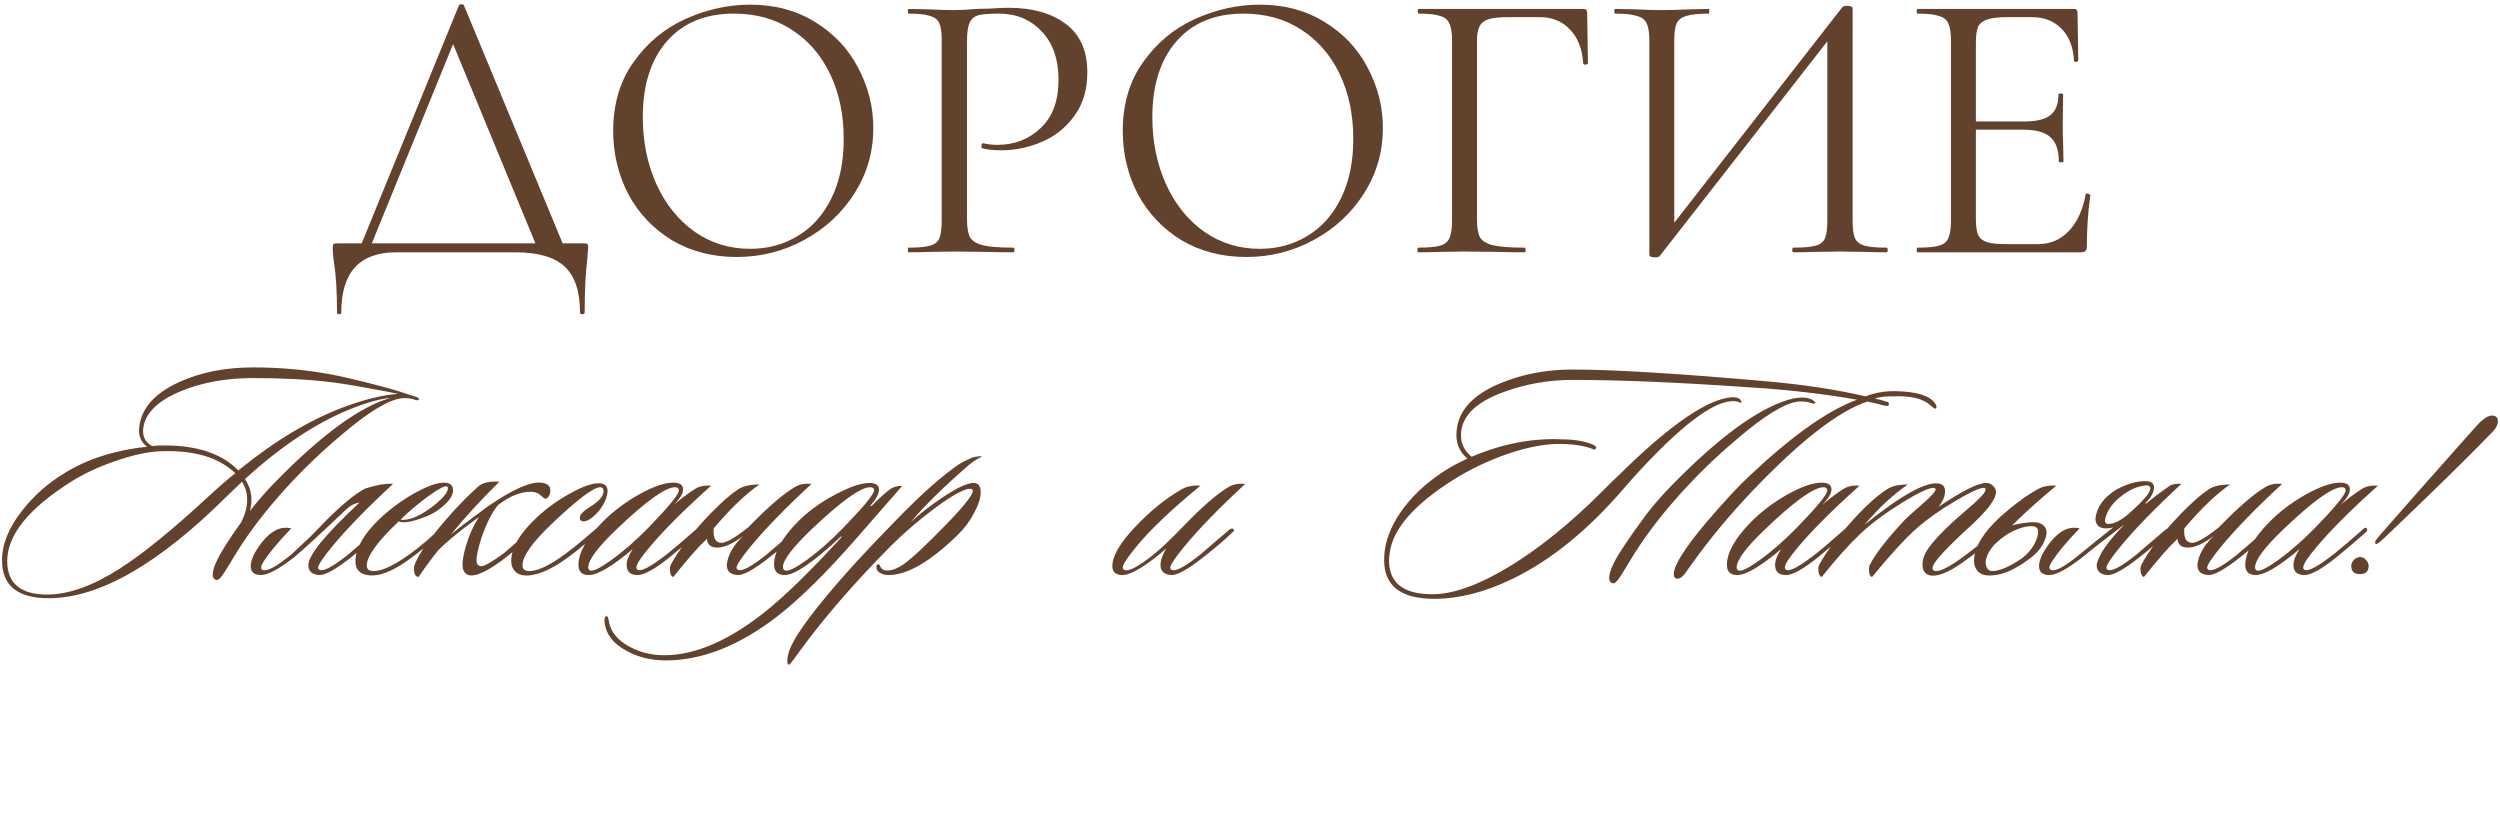 <?xml version="1.0" encoding="UTF-8"?> <svg xmlns="http://www.w3.org/2000/svg" width="430" height="142" viewBox="0 0 430 142" fill="none"><path d="M78.93 0.935C78.975 0.801 79.109 0.734 79.332 0.734C79.6 0.734 79.756 0.801 79.801 0.935L97.415 43.398H92.727L77.456 6.427L79.332 4.15L63.324 43.398H61.583L78.93 0.935ZM57.966 53.713C57.966 50.096 57.788 47.216 57.43 45.073C57.296 44.224 57.229 43.398 57.229 42.595C57.229 42.237 57.274 42.037 57.363 41.992C57.453 41.903 57.654 41.858 57.966 41.858H100.429C100.787 41.858 100.988 41.903 101.032 41.992C101.122 42.037 101.166 42.237 101.166 42.595C101.166 42.818 101.122 43.421 101.032 44.403C100.72 46.904 100.563 50.007 100.563 53.713C100.563 53.936 100.429 54.048 100.162 54.048C99.894 54.048 99.76 53.936 99.76 53.713C99.76 50.141 98.889 47.529 97.148 45.877C95.406 44.224 92.571 43.398 88.641 43.398H68.147C61.851 43.398 58.703 46.837 58.703 53.713C58.703 53.936 58.569 54.048 58.301 54.048C58.078 54.048 57.966 53.936 57.966 53.713ZM126.701 44.202C122.548 44.202 118.842 43.242 115.582 41.322C112.368 39.358 109.867 36.723 108.081 33.419C106.34 30.07 105.469 26.431 105.469 22.502C105.469 17.903 106.63 13.973 108.952 10.714C111.274 7.41 114.243 4.931 117.86 3.279C121.521 1.627 125.249 0.801 129.045 0.801C133.287 0.801 137.015 1.806 140.23 3.815C143.445 5.78 145.901 8.392 147.597 11.652C149.339 14.911 150.209 18.372 150.209 22.033C150.209 26.096 149.138 29.825 146.994 33.218C144.851 36.611 141.971 39.291 138.354 41.255C134.782 43.22 130.898 44.202 126.701 44.202ZM129.045 42.796C132.081 42.796 134.805 42.059 137.216 40.585C139.672 39.112 141.592 36.969 142.976 34.156C144.405 31.298 145.119 27.882 145.119 23.908C145.119 19.711 144.338 15.983 142.775 12.723C141.212 9.464 139.002 6.918 136.144 5.088C133.331 3.257 130.027 2.342 126.232 2.342C121.32 2.342 117.48 3.927 114.712 7.097C111.943 10.267 110.559 14.621 110.559 20.157C110.559 24.355 111.341 28.195 112.903 31.677C114.466 35.116 116.654 37.839 119.467 39.849C122.28 41.813 125.473 42.796 129.045 42.796ZM166.326 37.705C166.326 39.134 166.504 40.184 166.861 40.853C167.263 41.478 168 41.925 169.072 42.193C170.188 42.461 171.929 42.595 174.296 42.595C174.43 42.595 174.497 42.729 174.497 42.997C174.497 43.264 174.43 43.398 174.296 43.398C172.465 43.398 171.036 43.376 170.009 43.331L164.182 43.264L159.695 43.331C158.847 43.376 157.708 43.398 156.279 43.398C156.19 43.398 156.145 43.264 156.145 42.997C156.145 42.729 156.19 42.595 156.279 42.595C157.976 42.595 159.204 42.483 159.963 42.26C160.767 42.037 161.302 41.612 161.57 40.987C161.838 40.318 161.972 39.313 161.972 37.973V6.963C161.972 5.624 161.838 4.641 161.57 4.016C161.302 3.391 160.767 2.967 159.963 2.744C159.204 2.476 157.976 2.342 156.279 2.342C156.19 2.342 156.145 2.208 156.145 1.94C156.145 1.672 156.19 1.538 156.279 1.538L159.628 1.605C161.503 1.694 162.999 1.739 164.115 1.739C165.232 1.739 166.482 1.672 167.866 1.538C168.402 1.538 169.25 1.516 170.411 1.471C171.572 1.382 172.577 1.337 173.425 1.337C177.533 1.337 180.815 2.252 183.271 4.083C185.771 5.914 187.021 8.704 187.021 12.455C187.021 15.402 186.285 17.88 184.811 19.89C183.382 21.899 181.529 23.395 179.252 24.377C176.975 25.359 174.631 25.851 172.22 25.851C170.925 25.851 169.853 25.739 169.005 25.516C168.871 25.516 168.804 25.404 168.804 25.181C168.804 25.047 168.826 24.913 168.871 24.779C168.96 24.645 169.049 24.6 169.139 24.645C169.853 24.824 170.657 24.913 171.55 24.913C174.497 24.913 176.975 23.953 178.984 22.033C181.038 20.113 182.065 17.345 182.065 13.728C182.065 10.2 181.105 7.432 179.185 5.423C177.265 3.369 174.809 2.342 171.818 2.342C170.21 2.342 169.049 2.431 168.335 2.61C167.621 2.788 167.107 3.212 166.794 3.882C166.482 4.507 166.326 5.579 166.326 7.097V37.705ZM214.346 44.202C210.193 44.202 206.487 43.242 203.228 41.322C200.013 39.358 197.512 36.723 195.726 33.419C193.985 30.07 193.114 26.431 193.114 22.502C193.114 17.903 194.275 13.973 196.597 10.714C198.919 7.41 201.888 4.931 205.505 3.279C209.166 1.627 212.895 0.801 216.69 0.801C220.932 0.801 224.66 1.806 227.875 3.815C231.09 5.78 233.546 8.392 235.243 11.652C236.984 14.911 237.855 18.372 237.855 22.033C237.855 26.096 236.783 29.825 234.64 33.218C232.497 36.611 229.617 39.291 226 41.255C222.428 43.22 218.543 44.202 214.346 44.202ZM216.69 42.796C219.726 42.796 222.45 42.059 224.861 40.585C227.317 39.112 229.237 36.969 230.621 34.156C232.05 31.298 232.764 27.882 232.764 23.908C232.764 19.711 231.983 15.983 230.42 12.723C228.858 9.464 226.647 6.918 223.79 5.088C220.977 3.257 217.672 2.342 213.877 2.342C208.965 2.342 205.125 3.927 202.357 7.097C199.589 10.267 198.204 14.621 198.204 20.157C198.204 24.355 198.986 28.195 200.549 31.677C202.111 35.116 204.299 37.839 207.112 39.849C209.925 41.813 213.118 42.796 216.69 42.796ZM243.924 43.398C243.835 43.398 243.791 43.264 243.791 42.997C243.791 42.729 243.835 42.595 243.924 42.595C245.621 42.595 246.871 42.483 247.675 42.26C248.479 42.037 249.015 41.612 249.283 40.987C249.595 40.318 249.751 39.313 249.751 37.973V6.963C249.751 5.624 249.595 4.641 249.283 4.016C249.015 3.391 248.479 2.967 247.675 2.744C246.916 2.476 245.688 2.342 243.991 2.342C243.902 2.342 243.858 2.208 243.858 1.94C243.858 1.672 243.902 1.538 243.991 1.538H272.323C272.769 1.538 272.992 1.739 272.992 2.141L273.126 10.848C273.126 10.982 272.992 11.071 272.724 11.116C272.457 11.116 272.323 11.049 272.323 10.915C272.144 8.414 271.385 6.472 270.045 5.088C268.706 3.659 266.964 2.944 264.821 2.944H259.53C258.012 2.944 256.873 3.056 256.114 3.279C255.355 3.503 254.819 3.904 254.507 4.485C254.194 5.065 254.038 5.914 254.038 7.03V37.705C254.038 39.134 254.217 40.184 254.574 40.853C254.976 41.478 255.735 41.925 256.851 42.193C258.012 42.461 259.798 42.595 262.209 42.595C262.343 42.595 262.41 42.729 262.41 42.997C262.41 43.264 262.343 43.398 262.209 43.398C260.378 43.398 258.95 43.376 257.923 43.331L251.895 43.264L247.34 43.331C246.537 43.376 245.398 43.398 243.924 43.398ZM316.909 1.203C317.043 1.069 317.288 1.002 317.645 1.002C318.315 1.002 318.65 1.158 318.65 1.471V37.973C318.65 39.313 318.784 40.318 319.052 40.987C319.365 41.612 319.923 42.037 320.726 42.26C321.53 42.483 322.78 42.595 324.477 42.595C324.611 42.595 324.678 42.729 324.678 42.997C324.678 43.264 324.611 43.398 324.477 43.398C323.093 43.398 321.977 43.376 321.128 43.331L316.507 43.264L311.618 43.331C310.859 43.376 309.809 43.398 308.47 43.398C308.336 43.398 308.269 43.264 308.269 42.997C308.269 42.729 308.336 42.595 308.47 42.595C310.211 42.595 311.484 42.483 312.287 42.26C313.091 42.037 313.627 41.612 313.895 40.987C314.163 40.362 314.297 39.358 314.297 37.973V5.222L315.569 5.49L285.497 44.001C285.363 44.18 285.095 44.269 284.693 44.269C284.023 44.269 283.688 44.113 283.688 43.8V6.963C283.688 5.624 283.532 4.641 283.219 4.016C282.952 3.391 282.393 2.967 281.545 2.744C280.741 2.476 279.491 2.342 277.794 2.342C277.705 2.342 277.66 2.208 277.66 1.94C277.66 1.672 277.705 1.538 277.794 1.538L281.277 1.605C283.152 1.694 284.671 1.739 285.832 1.739C287.126 1.739 288.756 1.694 290.721 1.605L293.869 1.538C293.958 1.538 294.003 1.672 294.003 1.94C294.003 2.208 293.958 2.342 293.869 2.342C292.127 2.342 290.855 2.476 290.051 2.744C289.247 2.967 288.689 3.391 288.377 4.016C288.109 4.641 287.975 5.624 287.975 6.963V40.117L286.769 39.849L316.909 1.203ZM329.805 43.398C329.716 43.398 329.671 43.264 329.671 42.997C329.671 42.729 329.716 42.595 329.805 42.595C331.502 42.595 332.73 42.483 333.489 42.26C334.293 42.037 334.829 41.612 335.097 40.987C335.409 40.318 335.565 39.313 335.565 37.973V6.963C335.565 5.624 335.409 4.641 335.097 4.016C334.829 3.391 334.293 2.967 333.489 2.744C332.73 2.476 331.502 2.342 329.805 2.342C329.716 2.342 329.671 2.208 329.671 1.94C329.671 1.672 329.716 1.538 329.805 1.538H356.73C357.132 1.538 357.333 1.739 357.333 2.141L357.467 10.379C357.467 10.513 357.333 10.602 357.065 10.647C356.842 10.647 356.73 10.58 356.73 10.446C356.596 8.079 355.882 6.249 354.587 4.954C353.292 3.614 351.573 2.944 349.43 2.944H345.344C343.781 2.944 342.62 3.078 341.861 3.346C341.102 3.57 340.566 3.971 340.254 4.552C339.986 5.132 339.852 6.048 339.852 7.298V37.705C339.852 38.911 339.986 39.826 340.254 40.452C340.566 41.032 341.08 41.434 341.794 41.657C342.509 41.88 343.625 41.992 345.143 41.992H350.501C352.644 41.992 354.431 41.233 355.859 39.715C357.288 38.197 358.248 36.098 358.739 33.419C358.739 33.33 358.829 33.285 359.007 33.285C359.141 33.285 359.253 33.33 359.342 33.419C359.476 33.464 359.543 33.508 359.543 33.553C359.141 36.366 358.94 39.313 358.94 42.394C358.94 42.751 358.851 43.019 358.672 43.197C358.538 43.331 358.271 43.398 357.869 43.398H329.805ZM354.118 27.793C354.118 25.828 353.627 24.422 352.644 23.573C351.707 22.725 350.122 22.301 347.889 22.301H337.843V20.894H348.09C350.233 20.894 351.751 20.537 352.644 19.823C353.582 19.108 354.051 17.903 354.051 16.206C354.051 16.117 354.185 16.072 354.453 16.072C354.721 16.072 354.855 16.117 354.855 16.206L354.788 21.631C354.788 22.926 354.81 23.908 354.855 24.578L354.922 27.793C354.922 27.882 354.788 27.927 354.52 27.927C354.252 27.927 354.118 27.882 354.118 27.793Z" fill="#62422C"></path><path d="M72.092 68.647C71.987 68.856 71.795 68.909 71.516 68.804C70.711 68.524 69.925 68.419 69.156 68.489C66.813 68.734 63.247 70.919 58.457 75.045C54.681 78.226 51.203 81.635 48.021 85.271C44.944 88.767 42.34 92.281 40.207 95.812C39.683 96.721 39.123 97.63 38.529 98.539C37.97 99.448 37.515 99.85 37.166 99.745C36.781 99.64 36.589 99.326 36.589 98.801C36.589 98.207 36.833 97.403 37.323 96.389C38.057 94.851 39.456 92.648 41.518 89.781C42.182 88.418 42.515 87.141 42.515 85.953C42.515 84.834 42.218 83.803 41.623 82.859C41.064 83.383 40.242 84.17 39.158 85.219C27.341 97.001 17.08 102.892 8.374 102.892C3.025 102.892 0.351 100.724 0.351 96.389C0.351 93.557 1.539 90.655 3.917 87.683C5.91 85.166 8.322 83.051 11.154 81.338C15.07 78.925 19.79 77.422 25.313 76.828C24.23 76.059 23.775 74.94 23.95 73.471C24.299 70.255 26.555 67.685 30.715 65.762C34.421 64.049 38.704 63.193 43.563 63.193C48.074 63.193 52.426 63.577 56.622 64.346C58.789 64.731 62.041 65.5 66.376 66.654C67.215 66.864 68.911 67.388 71.463 68.227C71.883 68.367 72.092 68.507 72.092 68.647ZM67.215 68.437C65.397 68.577 63.072 69.224 60.24 70.377C54.402 72.72 48.371 76.723 42.148 82.387C42.882 83.54 43.249 84.747 43.249 86.005C43.249 86.635 43.161 87.264 42.987 87.893C44.28 86.215 45.731 84.554 47.339 82.911C55.381 74.695 62.006 69.87 67.215 68.437ZM68.474 67.755C68.054 67.65 67.39 67.51 66.481 67.336C62.216 66.531 59.121 66.007 57.199 65.762C53.248 65.273 48.685 65.028 43.511 65.028C38.826 65.028 34.648 65.797 30.977 67.336C27.027 69.014 24.911 71.146 24.632 73.734C24.492 75.097 24.999 76.094 26.152 76.723C26.782 76.653 27.271 76.618 27.621 76.618C33.669 76.513 38.127 77.947 40.994 80.918C47.252 75.814 53.353 72.16 59.296 69.958C62.932 68.629 65.992 67.895 68.474 67.755ZM40.469 81.39C37.638 78.663 33.372 77.405 27.673 77.614C25.541 77.684 22.988 78.226 20.017 79.24C17.045 80.254 14.475 81.443 12.308 82.806C4.931 87.456 1.242 92.019 1.242 96.494C1.242 100.34 3.532 102.263 8.112 102.263C11.783 102.263 15.944 100.777 20.594 97.805C24.649 95.218 29.876 90.952 36.274 85.009C37.707 83.68 39.106 82.474 40.469 81.39ZM50.102 90.882C48.983 92.036 48.004 93.12 47.165 94.134C45.661 95.987 44.91 97.141 44.91 97.595C44.91 97.805 44.997 97.945 45.172 98.015C45.906 98.364 47.602 97.438 50.259 95.235C52.392 93.277 53.965 91.757 54.979 90.673C58.3 87.211 60.922 84.991 62.845 84.012C64.873 83.383 66.464 83.121 67.618 83.226C63.108 87.386 59.576 91.022 57.024 94.134C55.486 96.022 54.717 97.193 54.717 97.647C54.717 97.822 54.804 97.945 54.979 98.015C55.643 98.329 57.251 97.473 59.804 95.445C59.873 95.375 61.569 93.924 64.891 91.092C65.205 90.882 65.432 90.847 65.572 90.987C65.747 91.162 65.695 91.354 65.415 91.564C64.191 92.753 62.513 94.186 60.38 95.865C57.758 97.927 55.94 98.941 54.926 98.906C53.668 98.836 53.038 98.259 53.038 97.175C53.038 95.497 55.975 91.914 61.849 86.425C61.01 86.565 60.276 86.932 59.646 87.526C55.276 91.686 52.252 94.466 50.574 95.865C47.952 97.892 46.064 98.906 44.91 98.906C43.721 98.906 43.127 98.399 43.127 97.385C43.127 96.266 43.791 94.868 45.12 93.19C46.693 91.232 48.354 90.463 50.102 90.882ZM77.924 84.327C77.924 85.376 77.015 86.547 75.197 87.841C74.498 88.33 73.536 88.785 72.312 89.204C71.124 89.624 70.162 89.834 69.428 89.834C69.043 89.834 68.764 89.781 68.589 89.676C64.918 93.138 63.083 95.672 63.083 97.28C63.083 97.91 63.467 98.224 64.236 98.224C65.39 98.224 66.911 97.63 68.799 96.441C70.862 95.148 73.082 93.382 75.459 91.145C75.809 90.83 76.053 90.76 76.193 90.935C76.333 91.11 76.246 91.354 75.931 91.669C73.903 93.522 71.893 95.148 69.9 96.546C67.348 98.329 65.215 99.133 63.502 98.959C61.789 98.784 61.002 97.84 61.142 96.127C61.352 93.994 62.715 91.722 65.233 89.309C66.981 87.631 68.956 86.163 71.159 84.904C73.396 83.645 75.127 83.016 76.35 83.016C77.399 83.016 77.924 83.453 77.924 84.327ZM76.927 83.698C76.613 83.453 75.511 84.012 73.624 85.376C71.875 86.669 70.302 87.998 68.904 89.362C69.008 89.397 69.148 89.414 69.323 89.414C70.757 89.414 72.522 88.592 74.62 86.949C76.228 85.656 77.032 84.677 77.032 84.012C77.032 83.873 76.997 83.768 76.927 83.698ZM85.895 82.859C82.924 85.76 80.144 88.785 77.557 91.931C78.676 90.987 80.791 89.379 83.903 87.106C88.168 84.17 91.245 82.806 93.133 83.016C94.356 83.156 94.846 83.768 94.601 84.852C94.496 85.341 94.234 85.656 93.814 85.796C93.71 85.796 93.377 85.551 92.818 85.061C92.468 84.782 92.031 84.624 91.507 84.589C89.689 84.519 87.749 85.271 85.686 86.844C84.637 88.068 83.675 89.973 82.801 92.561C82.242 94.274 81.962 95.532 81.962 96.337C81.962 97.036 82.242 97.385 82.801 97.385C83.326 97.385 84.602 96.651 86.63 95.183C87.993 93.994 89.654 92.578 91.612 90.935C91.822 90.725 92.014 90.708 92.189 90.882C92.364 91.057 92.311 91.284 92.031 91.564C89.864 93.522 88.15 94.99 86.892 95.969C84.06 98.137 82.032 99.133 80.809 98.959C79.969 98.819 79.55 98.189 79.55 97.071C79.55 96.371 79.725 95.392 80.074 94.134C80.634 92.176 81.403 90.445 82.382 88.942C81.822 89.327 80.966 89.956 79.812 90.83C77.854 92.368 76.421 93.592 75.512 94.501C74.638 95.515 73.467 97.088 71.998 99.221C71.474 99.221 71.212 98.766 71.212 97.857C71.212 97.578 71.246 97.333 71.316 97.123C72.121 95.025 74.341 91.966 77.977 87.946C79.27 86.512 80.634 85.149 82.067 83.855C82.836 83.051 84.112 82.719 85.895 82.859ZM104.027 86.267C103.537 87.316 102.838 88.208 101.929 88.942C101.335 89.431 100.828 89.676 100.408 89.676C99.954 89.676 99.727 89.466 99.727 89.047C99.727 88.522 100.321 87.893 101.51 87.159C103.048 86.215 103.817 85.323 103.817 84.484C103.817 84.03 103.625 83.803 103.24 83.803C102.086 83.803 99.29 85.918 94.849 90.148C91.528 93.33 89.867 95.69 89.867 97.228C89.867 97.892 90.252 98.224 91.021 98.224C92.28 98.224 93.975 97.508 96.108 96.074C97.716 94.99 99.814 93.312 102.401 91.04C102.646 90.795 102.856 90.76 103.03 90.935C103.24 91.075 103.205 91.249 102.925 91.459C101.457 92.928 99.622 94.466 97.419 96.074C95.042 97.787 92.944 98.749 91.126 98.959C90.112 99.064 89.325 98.889 88.766 98.434C88.207 97.945 87.927 97.28 87.927 96.441C87.962 94.169 89.448 91.669 92.385 88.942C94.133 87.334 96.038 85.97 98.101 84.852C100.163 83.698 101.789 83.121 102.978 83.121C103.992 83.121 104.499 83.575 104.499 84.484C104.499 84.974 104.341 85.568 104.027 86.267ZM122.31 83.54C117.66 87.701 114.112 91.249 111.664 94.186C110.196 95.934 109.462 97.071 109.462 97.595C109.462 97.805 109.549 97.945 109.724 98.015C110.353 98.329 112.049 97.403 114.811 95.235C115.964 94.326 117.625 92.91 119.793 90.987C120.073 90.708 120.282 90.69 120.422 90.935C120.527 91.145 120.44 91.372 120.16 91.617C118.412 93.155 116.786 94.536 115.283 95.76C112.696 97.857 110.825 98.906 109.671 98.906C108.413 98.906 107.783 98.329 107.783 97.175C107.783 96.406 108.133 95.497 108.832 94.448C105.301 97.42 102.784 98.906 101.281 98.906C100.092 98.906 99.497 98.329 99.497 97.175C99.497 95.078 100.861 92.63 103.588 89.834C105.371 88.016 107.469 86.425 109.881 85.061C112.328 83.698 114.304 83.016 115.807 83.016C116.926 83.016 117.485 83.401 117.485 84.17C117.485 84.904 116.943 85.796 115.86 86.844C118.062 85.026 119.531 83.995 120.265 83.75C120.859 83.54 121.541 83.471 122.31 83.54ZM116.122 83.803C114.444 83.803 111.07 86.233 106 91.092C102.784 94.169 101.176 96.337 101.176 97.595C101.176 97.84 101.281 98.015 101.49 98.12C101.98 98.329 103.221 97.718 105.214 96.284C107.241 94.816 109.339 92.98 111.507 90.778C115.003 87.177 116.751 85.044 116.751 84.379C116.751 83.995 116.541 83.803 116.122 83.803ZM122.753 90.882C122.648 92.316 122.963 93.12 123.697 93.295C124.432 93.644 126.11 92.77 128.732 90.673C132.088 87.211 134.763 84.904 136.756 83.75C137.49 83.296 138.434 83.121 139.588 83.226C135.077 87.386 131.546 91.022 128.994 94.134C127.456 96.022 126.687 97.193 126.687 97.647C126.687 97.822 126.774 97.945 126.949 98.015C127.613 98.329 129.221 97.473 131.774 95.445C131.843 95.375 133.539 93.924 136.86 91.092C137.175 90.882 137.402 90.847 137.542 90.987C137.717 91.162 137.665 91.354 137.385 91.564C136.161 92.753 134.483 94.186 132.35 95.865C129.728 97.927 127.91 98.941 126.896 98.906C125.638 98.836 125.008 98.259 125.008 97.175C125.148 95.532 126.075 93.872 127.788 92.194C126.11 93.487 124.659 94.151 123.435 94.186C122.246 94.186 121.635 93.679 121.6 92.665C120.166 93.994 118.243 96.179 115.831 99.221C115.551 99.221 115.359 98.941 115.254 98.382C115.184 97.857 115.219 97.455 115.359 97.175C116.653 94.693 118.908 91.774 122.124 88.418C123.977 86.495 125.585 85.079 126.949 84.17C127.788 83.61 129.012 83.331 130.62 83.331C128.207 85.009 125.585 87.526 122.753 90.882ZM155.168 83.593C154.994 83.768 152.354 86.792 147.249 92.665C142.04 98.609 137.513 103.067 133.667 106.038C127.129 111.073 120.748 113.59 114.525 113.59C111.973 113.59 109.7 113.031 107.708 111.912C105.54 110.723 104.316 109.202 104.037 107.349C103.897 106.51 103.984 106.056 104.299 105.986C104.474 105.916 104.613 106.196 104.718 106.825C105.033 108.678 106.222 110.146 108.284 111.23C110.068 112.209 112.06 112.699 114.263 112.699C119.542 112.699 125.311 110.216 131.569 105.252C135.065 102.455 139.47 98.154 144.785 92.351L144.68 92.246C139.925 96.686 136.691 98.906 134.978 98.906C133.754 98.906 133.142 98.312 133.142 97.123C133.142 94.99 134.471 92.561 137.128 89.834C138.911 88.016 141.061 86.442 143.578 85.114C146.096 83.75 148.106 83.068 149.609 83.068C150.064 83.068 150.431 83.156 150.711 83.331C151.025 83.471 151.183 83.768 151.183 84.222C151.183 84.956 150.693 85.865 149.714 86.949L149.872 87.054C151.585 85.341 152.756 84.31 153.385 83.96C153.91 83.68 154.504 83.558 155.168 83.593ZM149.662 83.803C148.019 83.803 144.645 86.233 139.54 91.092C136.289 94.204 134.663 96.354 134.663 97.543C134.663 97.822 134.786 98.015 135.03 98.12C135.555 98.329 136.813 97.718 138.806 96.284C140.834 94.816 142.914 92.98 145.047 90.778C148.578 87.141 150.344 84.991 150.344 84.327C150.344 83.977 150.116 83.803 149.662 83.803ZM168.946 78.506C168.072 78.925 167.285 79.432 166.586 80.027C162.25 83.803 158.947 87.054 156.674 89.781C158.107 88.453 159.856 87.089 161.918 85.691C164.505 83.942 166.341 83.068 167.425 83.068C168.264 83.068 168.683 83.593 168.683 84.642C168.683 85.621 168.299 86.827 167.53 88.26C166.795 89.659 165.869 90.9 164.75 91.984C159.96 96.669 155.94 98.976 152.688 98.906C152.164 98.906 151.674 98.749 151.22 98.434C150.94 98.259 150.783 97.997 150.748 97.647C150.713 97.298 150.8 97.106 151.01 97.071C151.22 97.036 151.36 97.175 151.43 97.49C151.64 97.875 151.972 98.085 152.426 98.12C153.405 98.189 154.541 97.735 155.835 96.756C157.163 95.742 159.349 93.679 162.39 90.568C165.677 87.211 167.32 85.166 167.32 84.432C167.32 84.187 167.163 84.065 166.848 84.065C165.834 84.065 163.806 85.184 160.765 87.421C157.968 89.519 155.485 91.652 153.318 93.819C146.85 100.322 141.448 106.58 137.113 112.594C136.274 113.782 135.802 114.359 135.697 114.324C135.557 114.324 135.47 114.219 135.435 114.01C135.4 113.87 135.4 113.643 135.435 113.328C135.47 113.048 135.522 112.769 135.592 112.489C135.942 110.776 137.917 107.717 141.518 103.311C144.595 99.501 149.052 94.623 154.891 88.68C158.807 84.694 162.198 81.722 165.065 79.764C165.554 79.485 166.254 79.135 167.163 78.716C167.932 78.506 168.526 78.436 168.946 78.506ZM214.187 83.226C209.677 87.386 206.146 91.022 203.594 94.134C202.056 96.022 201.286 97.193 201.286 97.647C201.286 97.822 201.374 97.945 201.549 98.015C202.213 98.329 203.821 97.473 206.373 95.445C206.443 95.375 208.139 93.924 211.46 91.092C211.775 90.882 212.002 90.847 212.142 90.987C212.317 91.162 212.264 91.354 211.985 91.564C210.761 92.753 209.083 94.186 206.95 95.865C204.328 97.927 202.51 98.941 201.496 98.906C200.238 98.836 199.608 98.259 199.608 97.175C199.608 96.371 199.94 95.41 200.605 94.291C200.15 94.746 199.538 95.27 198.769 95.865C196.147 97.892 194.259 98.906 193.105 98.906C191.917 98.906 191.322 98.399 191.322 97.385C191.322 95.637 192.633 93.382 195.256 90.62C197.878 87.858 200.535 85.708 203.227 84.17C204.136 83.645 205.22 83.436 206.478 83.54C201.479 87.631 197.773 91.162 195.36 94.134C193.857 95.987 193.105 97.141 193.105 97.595C193.105 97.805 193.193 97.945 193.368 98.015C194.102 98.364 195.78 97.49 198.402 95.392C199.626 94.414 201.286 92.84 203.384 90.673C206.706 87.211 209.363 84.904 211.355 83.75C212.09 83.296 213.034 83.121 214.187 83.226ZM321.196 69.066C316.231 70.709 309.658 75.814 301.477 84.379C297.771 88.26 294.397 92.298 291.356 96.494C290.831 97.228 290.307 97.962 289.782 98.696C289.363 99.221 288.978 99.501 288.629 99.535C288.139 99.57 287.894 99.308 287.894 98.749C287.894 97.246 289.747 94.291 293.453 89.886C296.6 86.215 299.082 83.54 300.9 81.862C308.242 74.94 314.413 70.57 319.413 68.752C313.714 67.738 307.456 67.021 300.638 66.601C288.541 65.762 278.472 65.343 270.431 65.343C266.48 65.343 262.635 66.007 258.894 67.336C253.824 69.119 251.289 71.636 251.289 74.887C251.289 76.356 251.901 77.579 253.125 78.558C258.404 76.321 263.596 75.324 268.7 75.569C270.763 75.569 272.511 75.866 273.945 76.461C274.644 76.775 274.731 77.073 274.207 77.352C272.983 76.758 271.13 76.426 268.648 76.356C265.991 76.286 262.862 76.863 259.261 78.086C255.974 79.24 252.95 80.674 250.188 82.387C243.44 86.617 239.735 90.76 239.07 94.816C238.965 95.375 238.913 95.899 238.913 96.389C238.913 100.27 241.395 102.21 246.36 102.21C249.891 102.21 254.226 100.672 259.366 97.595C264.645 94.414 270.081 90.026 275.675 84.432L277.039 83.068C278.123 82.02 279.119 81.058 280.028 80.184C287.86 72.667 293.768 68.717 297.754 68.332C298.873 68.262 299.467 68.577 299.537 69.276C299.467 69.311 299.327 69.276 299.117 69.171C298.803 69.066 298.593 69.014 298.488 69.014C298.348 68.979 298.086 68.979 297.701 69.014C294.345 69.293 289.066 73.332 281.864 81.128C281.024 82.037 280.185 82.981 279.346 83.96C273.158 91.162 266.778 96.354 260.205 99.535C255.485 101.843 250.975 102.997 246.674 102.997C240.941 102.997 238.074 100.777 238.074 96.337C238.074 95.812 238.109 95.253 238.179 94.658C238.528 92.176 239.665 89.676 241.587 87.159C243.545 84.642 246.045 82.457 249.087 80.604C249.891 80.114 250.992 79.537 252.391 78.873C251.132 77.824 250.503 76.478 250.503 74.835C250.503 70.989 253.02 68.017 258.055 65.92C261.865 64.346 265.991 63.56 270.431 63.56C277.493 63.56 288.716 64.242 304.099 65.605C310.323 66.164 315.916 67.021 320.881 68.175C322.454 67.545 324.185 67.248 326.073 67.283C329.674 67.353 331.929 68.052 332.838 69.381C333.153 69.835 333.153 70.15 332.838 70.325L332.104 69.8C330.88 68.577 328.73 68.035 325.653 68.175C324.43 68.14 323.363 68.262 322.454 68.542C323.014 68.647 323.783 68.856 324.762 69.171C325.216 69.905 324.657 70.01 323.084 69.486C322.14 69.276 321.51 69.136 321.196 69.066ZM307.613 68.752C309.851 68.122 311.406 68.28 312.28 69.224C312.175 69.433 311.983 69.486 311.704 69.381C310.934 69.101 310.148 68.996 309.344 69.066C307.001 69.311 303.435 71.496 298.645 75.622C294.869 78.803 291.391 82.212 288.209 85.848C285.132 89.344 282.528 92.858 280.395 96.389C279.871 97.298 279.311 98.207 278.717 99.116C278.158 100.025 277.703 100.427 277.353 100.322C276.969 100.217 276.777 99.903 276.777 99.378C276.777 98.784 277.021 97.98 277.511 96.966C278.245 95.427 280.133 92.596 283.175 88.47C284.468 86.792 285.919 85.131 287.527 83.488C295.569 75.272 302.264 70.36 307.613 68.752ZM319.841 83.54C315.191 87.701 311.643 91.249 309.195 94.186C307.727 95.934 306.993 97.071 306.993 97.595C306.993 97.805 307.08 97.945 307.255 98.015C307.884 98.329 309.58 97.403 312.342 95.235C313.496 94.326 315.156 92.91 317.324 90.987C317.604 90.708 317.813 90.69 317.953 90.935C318.058 91.145 317.971 91.372 317.691 91.617C315.943 93.155 314.317 94.536 312.814 95.76C310.227 97.857 308.356 98.906 307.202 98.906C305.944 98.906 305.315 98.329 305.315 97.175C305.315 96.406 305.664 95.497 306.363 94.448C302.832 97.42 300.315 98.906 298.812 98.906C297.623 98.906 297.029 98.329 297.029 97.175C297.029 95.078 298.392 92.63 301.119 89.834C302.902 88.016 305 86.425 307.412 85.061C309.86 83.698 311.835 83.016 313.338 83.016C314.457 83.016 315.016 83.401 315.016 84.17C315.016 84.904 314.475 85.796 313.391 86.844C315.593 85.026 317.062 83.995 317.796 83.75C318.39 83.54 319.072 83.471 319.841 83.54ZM313.653 83.803C311.975 83.803 308.601 86.233 303.531 91.092C300.315 94.169 298.707 96.337 298.707 97.595C298.707 97.84 298.812 98.015 299.021 98.12C299.511 98.329 300.752 97.718 302.745 96.284C304.773 94.816 306.87 92.98 309.038 90.778C312.534 87.177 314.282 85.044 314.282 84.379C314.282 83.995 314.072 83.803 313.653 83.803ZM343.674 91.302C343.814 91.442 343.691 91.704 343.307 92.089C341.349 93.907 339.409 95.48 337.486 96.808C335.038 98.522 333.185 99.238 331.927 98.959C331.088 98.749 330.668 98.12 330.668 97.071C330.668 96.197 331.018 95.253 331.717 94.239C332.556 93.05 334.059 91.459 336.227 89.466C337.311 88.522 338.395 87.579 339.479 86.635C340.842 85.411 341.524 84.607 341.524 84.222C341.524 84.012 341.419 83.907 341.209 83.907C340.475 83.907 338.849 84.659 336.332 86.163C333.71 87.701 331.507 89.257 329.724 90.83C327.696 92.613 325.127 95.41 322.015 99.221C321.735 99.221 321.561 98.941 321.491 98.382C321.421 97.892 321.456 97.49 321.596 97.175C322.574 95.253 324.567 92.683 327.574 89.466C327.784 89.222 328.85 88.26 330.773 86.582C332.206 85.323 332.923 84.519 332.923 84.17C332.923 84.065 332.871 83.995 332.766 83.96C332.171 83.715 330.353 84.519 327.312 86.372C324.305 88.225 321.875 90.026 320.022 91.774C317.925 93.767 315.704 96.249 313.362 99.221C313.082 99.221 312.89 98.941 312.785 98.382C312.715 97.857 312.75 97.455 312.89 97.175C314.114 94.833 316.369 91.914 319.655 88.418C321.368 86.6 322.994 85.184 324.532 84.17C325.371 83.61 326.578 83.331 328.151 83.331C325.564 85.114 323.081 87.421 320.704 90.253C327.032 85.149 331.297 82.789 333.5 83.173C334.199 83.313 334.549 83.75 334.549 84.484C334.549 85.323 334.182 86.215 333.448 87.159C337.503 84.432 340.23 83.068 341.629 83.068C342.083 83.068 342.468 83.226 342.782 83.54C343.132 83.855 343.307 84.222 343.307 84.642C343.307 85.9 341.699 87.981 338.482 90.882C336.979 92.246 335.58 93.609 334.287 94.973C333.028 96.302 332.399 97.21 332.399 97.7C332.399 98.05 332.591 98.224 332.976 98.224C333.85 98.224 335.301 97.49 337.328 96.022C339.356 94.553 341.192 93.067 342.835 91.564C343.219 91.215 343.499 91.127 343.674 91.302ZM346.088 90.358C347.346 90.043 348.465 89.868 349.444 89.834C350.458 89.764 351.192 90.008 351.647 90.568C352.136 91.092 352.136 91.914 351.647 93.033C351.192 94.116 350.44 95.06 349.391 95.865C346.874 97.822 344.654 98.854 342.731 98.959C341.717 99.064 340.931 98.889 340.371 98.434C339.812 97.945 339.532 97.28 339.532 96.441C339.567 94.169 341.053 91.669 343.99 88.942C346.297 86.879 348.447 85.288 350.44 84.17C351.349 83.645 352.433 83.436 353.692 83.54C351.035 85.708 348.5 87.981 346.088 90.358ZM342.889 93.819C342.015 94.903 341.56 95.882 341.525 96.756C341.595 97.7 341.962 98.189 342.626 98.224C343.885 98.224 345.581 97.508 347.713 96.074C348.972 95.095 349.828 93.994 350.283 92.77C350.738 91.512 350.633 90.778 349.968 90.568C349.094 90.393 348.01 90.585 346.717 91.145C345.423 91.669 344.147 92.561 342.889 93.819ZM363.46 90.725C363.075 90.83 362.673 90.882 362.253 90.882C361.03 90.882 360.418 90.305 360.418 89.152C360.663 87.194 361.851 85.551 363.984 84.222C365.802 83.243 367.463 82.754 368.966 82.754C369.98 82.754 370.487 83.121 370.487 83.855C370.487 84.659 369.997 85.551 369.019 86.53L369.123 86.635C370.277 85.656 371.693 84.589 373.371 83.436C373.966 83.226 374.577 83.156 375.207 83.226C370.697 87.386 367.166 91.022 364.613 94.134C363.075 96.022 362.306 97.193 362.306 97.647C362.306 97.822 362.393 97.945 362.568 98.015C363.232 98.329 364.841 97.473 367.393 95.445C367.463 95.375 369.158 93.924 372.48 91.092C372.794 90.882 373.022 90.847 373.162 90.987C373.336 91.162 373.284 91.354 373.004 91.564C371.781 92.753 370.102 94.186 367.97 95.865C365.348 97.927 363.53 98.941 362.516 98.906C361.257 98.836 360.628 98.259 360.628 97.175C360.872 95.567 362.463 93.242 365.4 90.201C362.253 92.578 359.841 94.466 358.163 95.865C355.541 97.892 353.653 98.906 352.499 98.906C351.31 98.906 350.716 98.399 350.716 97.385C350.716 96.266 351.38 94.868 352.709 93.19C354.282 91.232 355.943 90.463 357.691 90.882C356.572 92.036 355.593 93.12 354.754 94.134C353.251 95.987 352.499 97.141 352.499 97.595C352.499 97.805 352.586 97.945 352.761 98.015C353.495 98.364 355.191 97.438 357.848 95.235C359.806 93.627 361.677 92.124 363.46 90.725ZM366.711 87.841C368.809 85.953 369.858 84.677 369.858 84.012C369.858 83.663 369.63 83.488 369.176 83.488C367.777 83.593 366.414 84.152 365.085 85.166C363.337 86.46 362.323 87.911 362.044 89.519C362.044 89.799 362.166 89.991 362.411 90.096C363.005 90.166 363.687 89.991 364.456 89.571C365.26 89.117 366.012 88.54 366.711 87.841ZM375.698 90.882C375.593 92.316 375.907 93.12 376.642 93.295C377.376 93.644 379.054 92.77 381.676 90.673C385.032 87.211 387.707 84.904 389.7 83.75C390.434 83.296 391.378 83.121 392.532 83.226C388.022 87.386 384.491 91.022 381.938 94.134C380.4 96.022 379.631 97.193 379.631 97.647C379.631 97.822 379.718 97.945 379.893 98.015C380.557 98.329 382.166 97.473 384.718 95.445C384.788 95.375 386.483 93.924 389.805 91.092C390.119 90.882 390.347 90.847 390.487 90.987C390.661 91.162 390.609 91.354 390.329 91.564C389.106 92.753 387.427 94.186 385.295 95.865C382.673 97.927 380.855 98.941 379.841 98.906C378.582 98.836 377.953 98.259 377.953 97.175C378.093 95.532 379.019 93.872 380.732 92.194C379.054 93.487 377.603 94.151 376.379 94.186C375.191 94.186 374.579 93.679 374.544 92.665C373.11 93.994 371.188 96.179 368.775 99.221C368.496 99.221 368.303 98.941 368.198 98.382C368.128 97.857 368.163 97.455 368.303 97.175C369.597 94.693 371.852 91.774 375.068 88.418C376.921 86.495 378.53 85.079 379.893 84.17C380.732 83.61 381.956 83.331 383.564 83.331C381.152 85.009 378.53 87.526 375.698 90.882ZM409.004 83.54C404.354 87.701 400.806 91.249 398.358 94.186C396.89 95.934 396.156 97.071 396.156 97.595C396.156 97.805 396.243 97.945 396.418 98.015C397.047 98.329 398.743 97.403 401.505 95.235C402.659 94.326 404.319 92.91 406.487 90.987C406.767 90.708 406.976 90.69 407.116 90.935C407.221 91.145 407.134 91.372 406.854 91.617C405.106 93.155 403.48 94.536 401.977 95.76C399.39 97.857 397.519 98.906 396.365 98.906C395.107 98.906 394.477 98.329 394.477 97.175C394.477 96.406 394.827 95.497 395.526 94.448C391.995 97.42 389.478 98.906 387.975 98.906C386.786 98.906 386.192 98.329 386.192 97.175C386.192 95.078 387.555 92.63 390.282 89.834C392.065 88.016 394.163 86.425 396.575 85.061C399.023 83.698 400.998 83.016 402.501 83.016C403.62 83.016 404.179 83.401 404.179 84.17C404.179 84.904 403.637 85.796 402.554 86.844C404.756 85.026 406.225 83.995 406.959 83.75C407.553 83.54 408.235 83.471 409.004 83.54ZM402.816 83.803C401.138 83.803 397.764 86.233 392.694 91.092C389.478 94.169 387.87 96.337 387.87 97.595C387.87 97.84 387.975 98.015 388.184 98.12C388.674 98.329 389.915 97.718 391.908 96.284C393.936 94.816 396.033 92.98 398.201 90.778C401.697 87.177 403.445 85.044 403.445 84.379C403.445 83.995 403.235 83.803 402.816 83.803ZM429.638 72.423C429.638 73.052 429.306 73.699 428.642 74.363C424.446 78.698 418.328 84.694 410.287 92.351C409.343 93.26 408.801 93.662 408.661 93.557C408.556 93.487 408.504 93.4 408.504 93.295C408.504 93.085 408.818 92.63 409.447 91.931C412.769 88.12 417.786 82.439 424.499 74.887C425.128 74.188 425.775 73.471 426.439 72.737C427.313 71.898 428.03 71.479 428.589 71.479C429.288 71.479 429.638 71.793 429.638 72.423ZM407.402 97.333C407.402 98.277 406.913 98.749 405.934 98.749C404.92 98.749 404.413 98.277 404.413 97.333C404.413 96.948 404.57 96.599 404.885 96.284C405.2 95.969 405.549 95.812 405.934 95.812C406.318 95.812 406.651 95.969 406.93 96.284C407.245 96.599 407.402 96.948 407.402 97.333Z" fill="#62422C"></path></svg> 